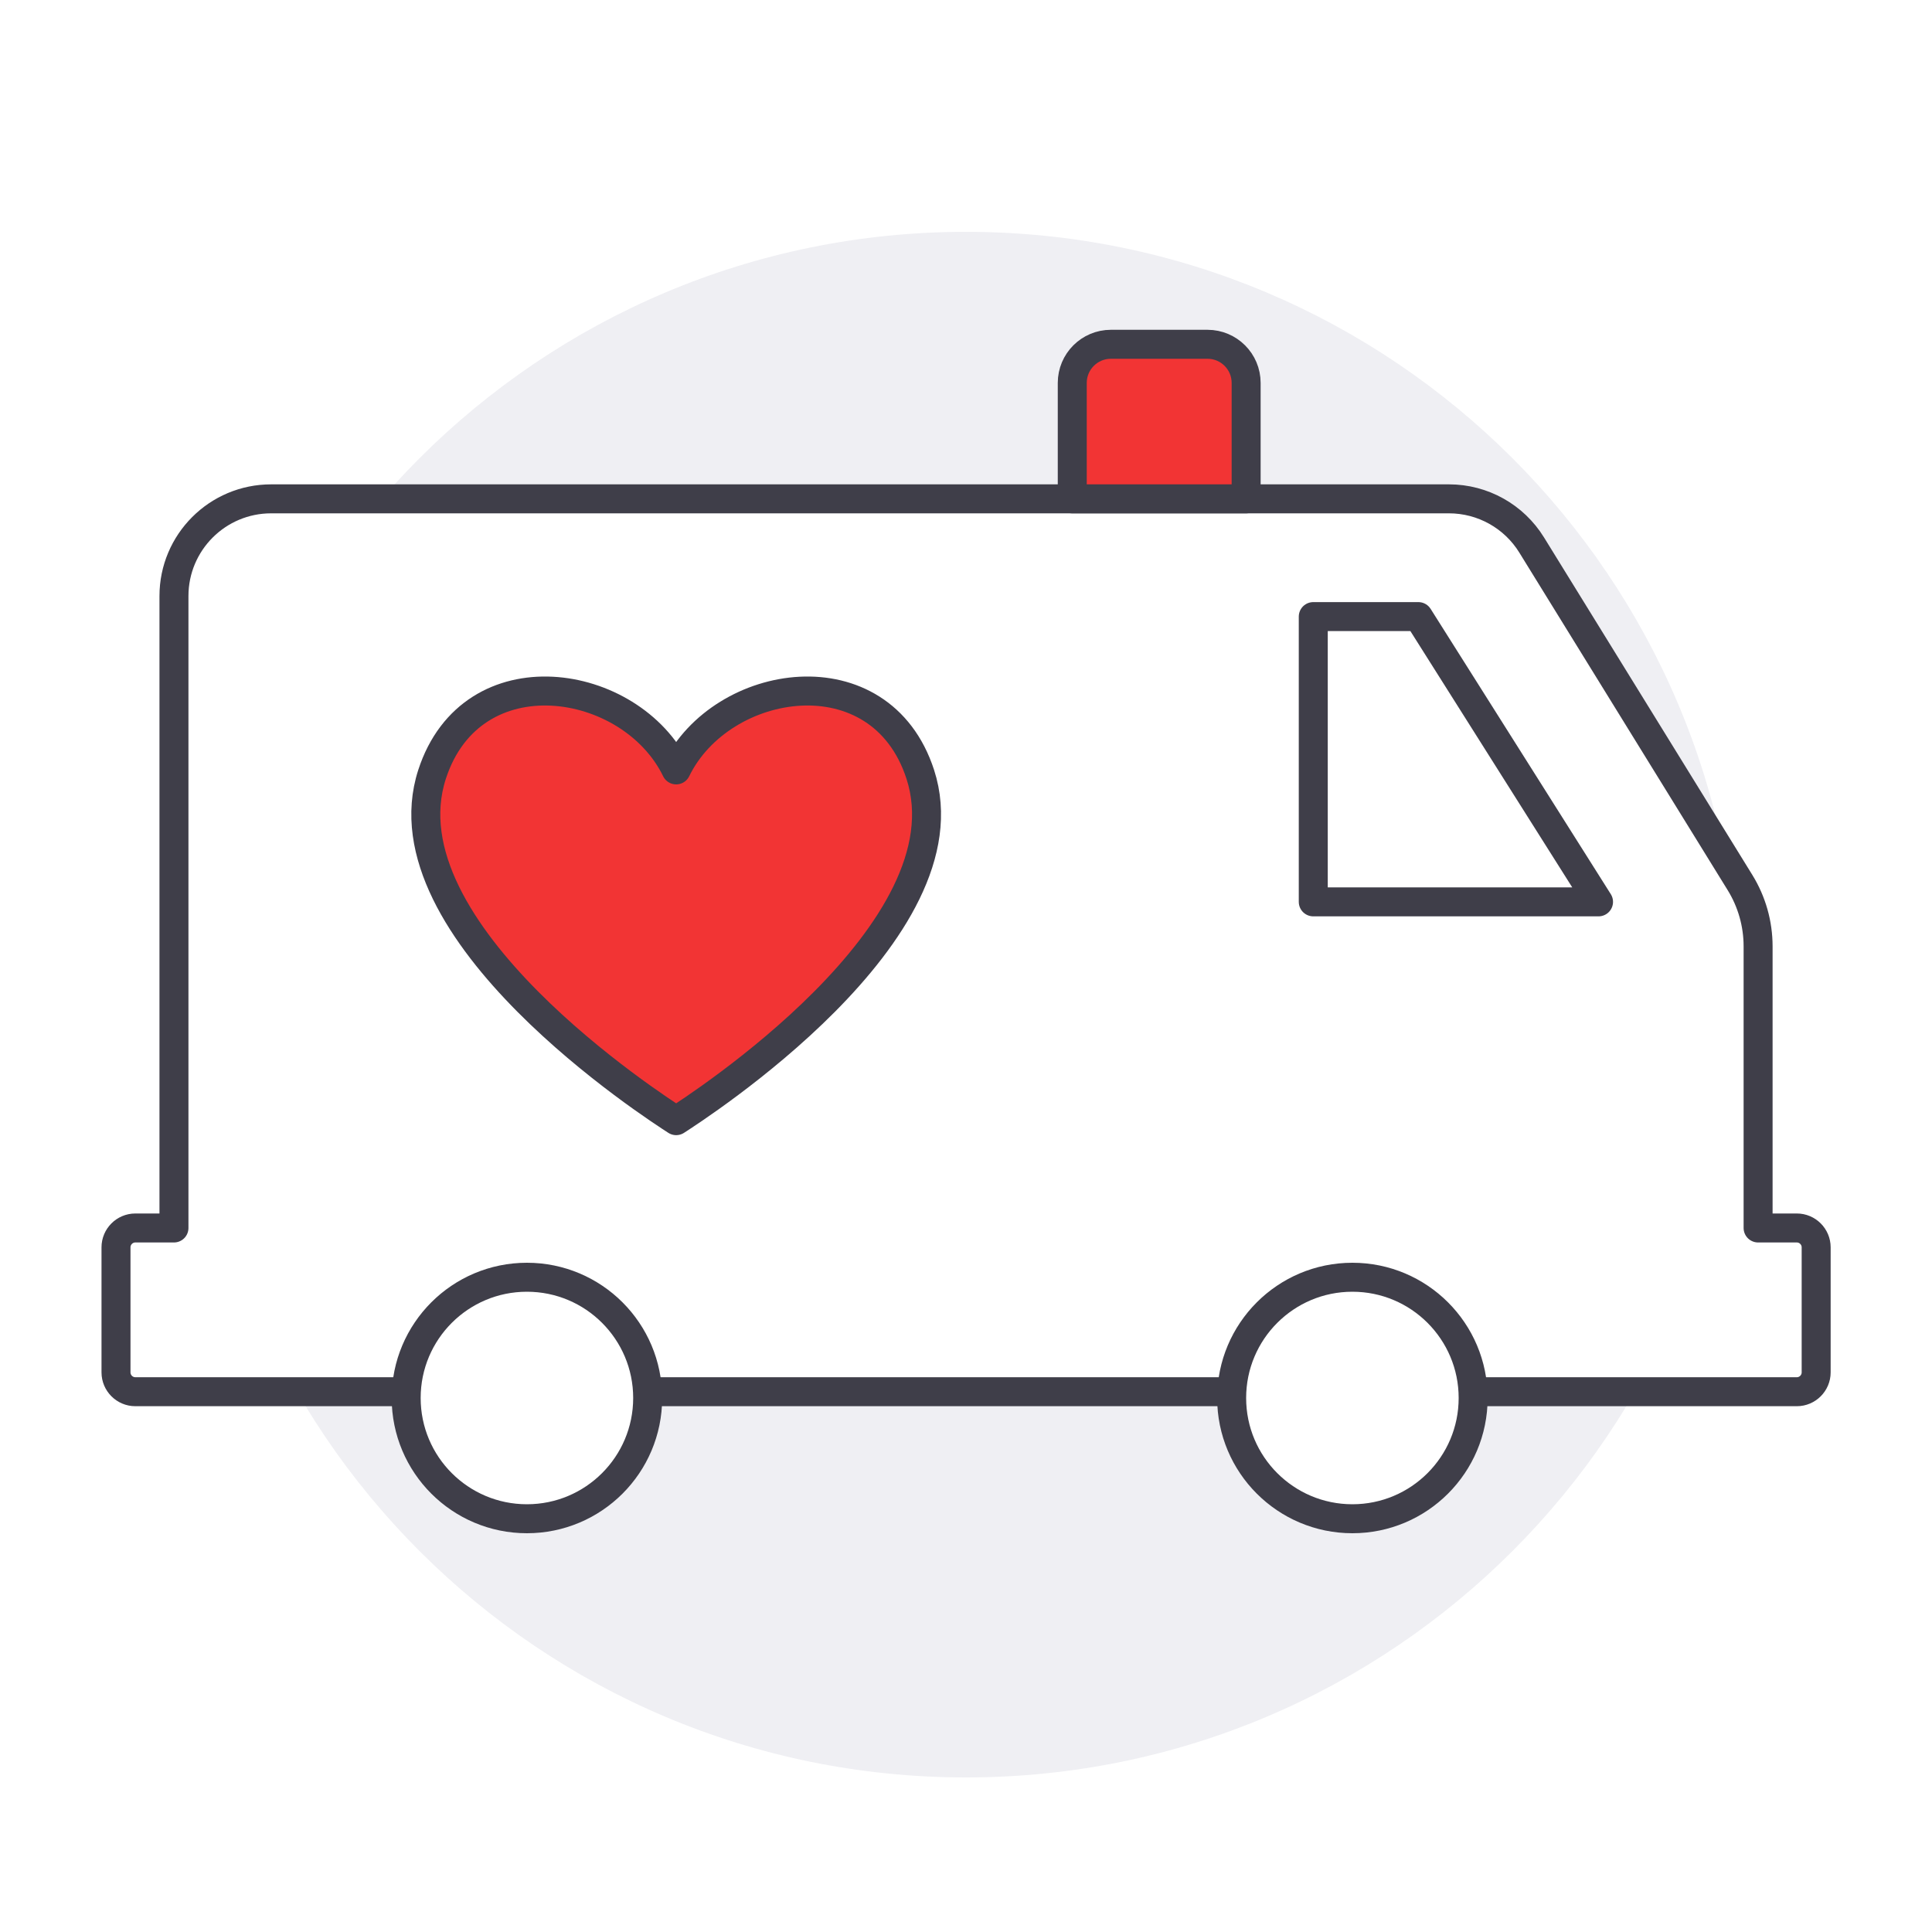 <svg width="200" height="200" viewBox="0 0 200 200" fill="none" xmlns="http://www.w3.org/2000/svg">
<g filter="url(#filter0_i_2037_15605)">
<path d="M100 180C144.183 180 180 144.183 180 100C180 55.817 144.183 20 100 20C55.817 20 20 55.817 20 100C20 144.183 55.817 180 100 180Z" fill="#EFEFF3"/>
</g>
<path d="M181.998 127.12V97.97C181.998 95.63 181.348 93.34 180.118 91.35L158.558 56.42C156.728 53.45 153.488 51.64 149.998 51.64H28.068C22.508 51.64 18.008 56.15 18.008 61.7V127.12H14.008C12.908 127.12 12.008 128.02 12.008 129.12V142.07C12.008 143.17 12.908 144.07 14.008 144.07H186.008C187.108 144.07 188.008 143.17 188.008 142.07V129.12C188.008 128.02 187.108 127.12 186.008 127.12H182.008H181.998Z" fill="white" stroke="#3F3E49" stroke-width="3" stroke-linecap="round" stroke-linejoin="round"/>
<path d="M165.479 93.36H135.949V63.83H146.829L165.479 93.36Z" fill="white" stroke="#3F3E49" stroke-width="3" stroke-linecap="round" stroke-linejoin="round"/>
<path d="M95.267 80.16C91.147 67.47 74.697 70.05 69.997 79.7C65.307 70.05 48.847 67.47 44.727 80.16C39.457 96.4 67.977 114.7 69.997 116.01C72.017 114.7 100.537 96.4 95.267 80.16Z" fill="#F23434" stroke="#3F3E49" stroke-width="3" stroke-linecap="round" stroke-linejoin="round"/>
<path d="M54.547 157.22C61.45 157.22 67.047 151.623 67.047 144.72C67.047 137.816 61.45 132.22 54.547 132.22C47.643 132.22 42.047 137.816 42.047 144.72C42.047 151.623 47.643 157.22 54.547 157.22Z" fill="white" stroke="#3F3E49" stroke-width="3" stroke-linecap="round" stroke-linejoin="round"/>
<path d="M140 157.22C146.904 157.22 152.5 151.623 152.5 144.72C152.5 137.816 146.904 132.22 140 132.22C133.096 132.22 127.5 137.816 127.5 144.72C127.5 151.623 133.096 157.22 140 157.22Z" fill="white" stroke="#3F3E49" stroke-width="3" stroke-linecap="round" stroke-linejoin="round"/>
<path d="M129 39.64V51.64H111V39.64C111 37.43 112.79 35.64 115 35.64H125C127.21 35.64 129 37.43 129 39.64Z" fill="#F23434" stroke="#3F3E49" stroke-width="3" stroke-linecap="round" stroke-linejoin="round"/>
<defs>
<filter id="filter0_i_2037_15605" x="20" y="20" width="160" height="164" filterUnits="userSpaceOnUse" color-interpolation-filters="sRGB">
<feFlood flood-opacity="0" result="BackgroundImageFix"/>
<feBlend mode="normal" in="SourceGraphic" in2="BackgroundImageFix" result="shape"/>
<feColorMatrix in="SourceAlpha" type="matrix" values="0 0 0 0 0 0 0 0 0 0 0 0 0 0 0 0 0 0 127 0" result="hardAlpha"/>
<feOffset dy="4"/>
<feGaussianBlur stdDeviation="4"/>
<feComposite in2="hardAlpha" operator="arithmetic" k2="-1" k3="1"/>
<feColorMatrix type="matrix" values="0 0 0 0 0 0 0 0 0 0 0 0 0 0 0 0 0 0 0.1 0"/>
<feBlend mode="normal" in2="shape" result="effect1_innerShadow_2037_15605"/>
</filter>
</defs>
</svg>
